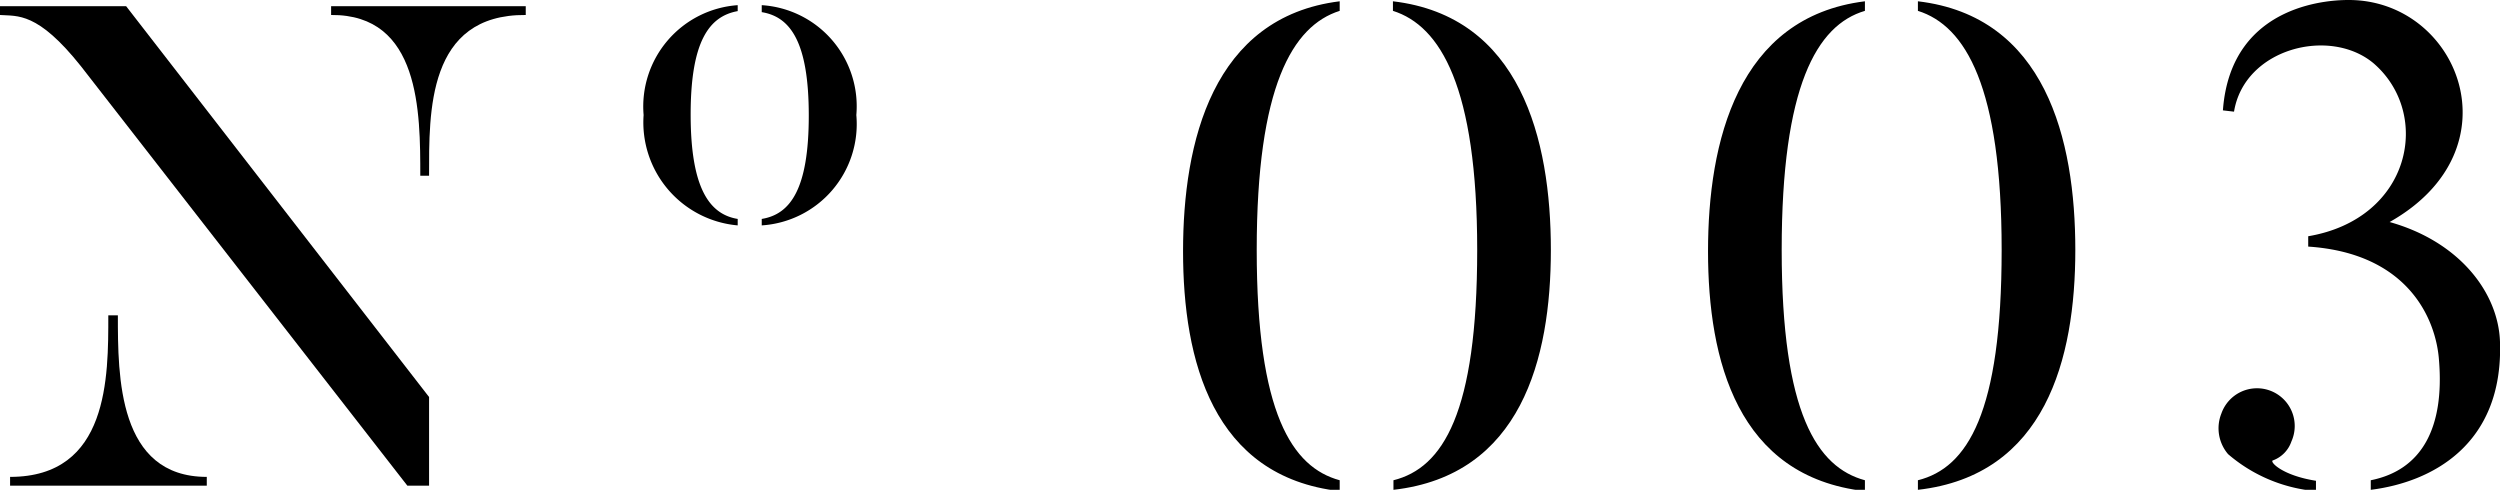 <svg xmlns="http://www.w3.org/2000/svg" width="96.72" height="18.95" viewBox="0 0 96.72 18.95"><g id="レイヤー_2" data-name="レイヤー 2"><g id="レイヤー_1-2" data-name="レイヤー 1"><path d="M4.88.24,16.6,15.36v3.43h-.84L3.13,2.56C1.45.45.68.63,0,.58V.24ZM8,18.45v.34H.39v-.34c3.83,0,3.8-3.88,3.8-6.25h.37C4.56,14.55,4.56,18.45,8,18.45ZM12.81.24h7.53V.58C16.52.55,16.6,4.35,16.6,6.8h-.34c0-2.45,0-6.25-3.45-6.22Z"/><path d="M28.54,8.47v.25A4,4,0,0,1,24.9,4.45,3.93,3.93,0,0,1,28.54.2V.43c-1.1.2-1.82,1.16-1.82,4S27.44,8.29,28.54,8.47Zm.93.25V8.47c1.11-.18,1.82-1.16,1.82-4s-.71-3.82-1.82-4V.2a3.92,3.92,0,0,1,3.66,4.25A3.93,3.93,0,0,1,29.47,8.72Z"/><path d="M51.83.05V.42C50,1,48.62,3.35,48.62,9.67s1.37,8.41,3.21,8.91V19c-4.92-.56-6.06-5.06-6.06-9.28S46.91.66,51.83.05ZM60,9.67c0,4.22-1.16,8.72-6.09,9.28v-.37c1.92-.48,3.24-2.61,3.24-8.91S55.73,1,53.89.42V.05C58.82.63,60,5.38,60,9.67Z"/><path d="M72.15.05V.42c-1.87.55-3.22,2.93-3.22,9.25s1.37,8.41,3.22,8.91V19c-4.93-.56-6.07-5.06-6.07-9.28S67.22.66,72.15.05Zm8.14,9.62c0,4.22-1.16,8.72-6.09,9.28v-.37c1.92-.48,3.24-2.61,3.24-8.91S76.05,1,74.2.42V.05C79.13.63,80.29,5.38,80.29,9.67Z"/><path d="M89.6,18.6V19a6,6,0,0,1-3.4-1.43A1.54,1.54,0,0,1,85.94,16a1.46,1.46,0,1,1,2.71,1.08,1.19,1.19,0,0,1-.71.73C87.78,17.84,88.26,18.39,89.6,18.6Zm7.12-5.37c.13,4-2.67,5.43-5,5.72v-.37c2-.4,2.85-2.06,2.64-4.64-.11-1.56-1.16-4.14-5.06-4.4v-.4c4-.68,4.79-4.74,2.53-6.69-1.69-1.42-5-.58-5.4,1.87L86,4.27C86.31,0,90.42,0,90.87,0c4.24,0,6.58,5.77,1.58,8.59C95.16,9.35,96.66,11.33,96.72,13.23Z"/></g></g></svg>